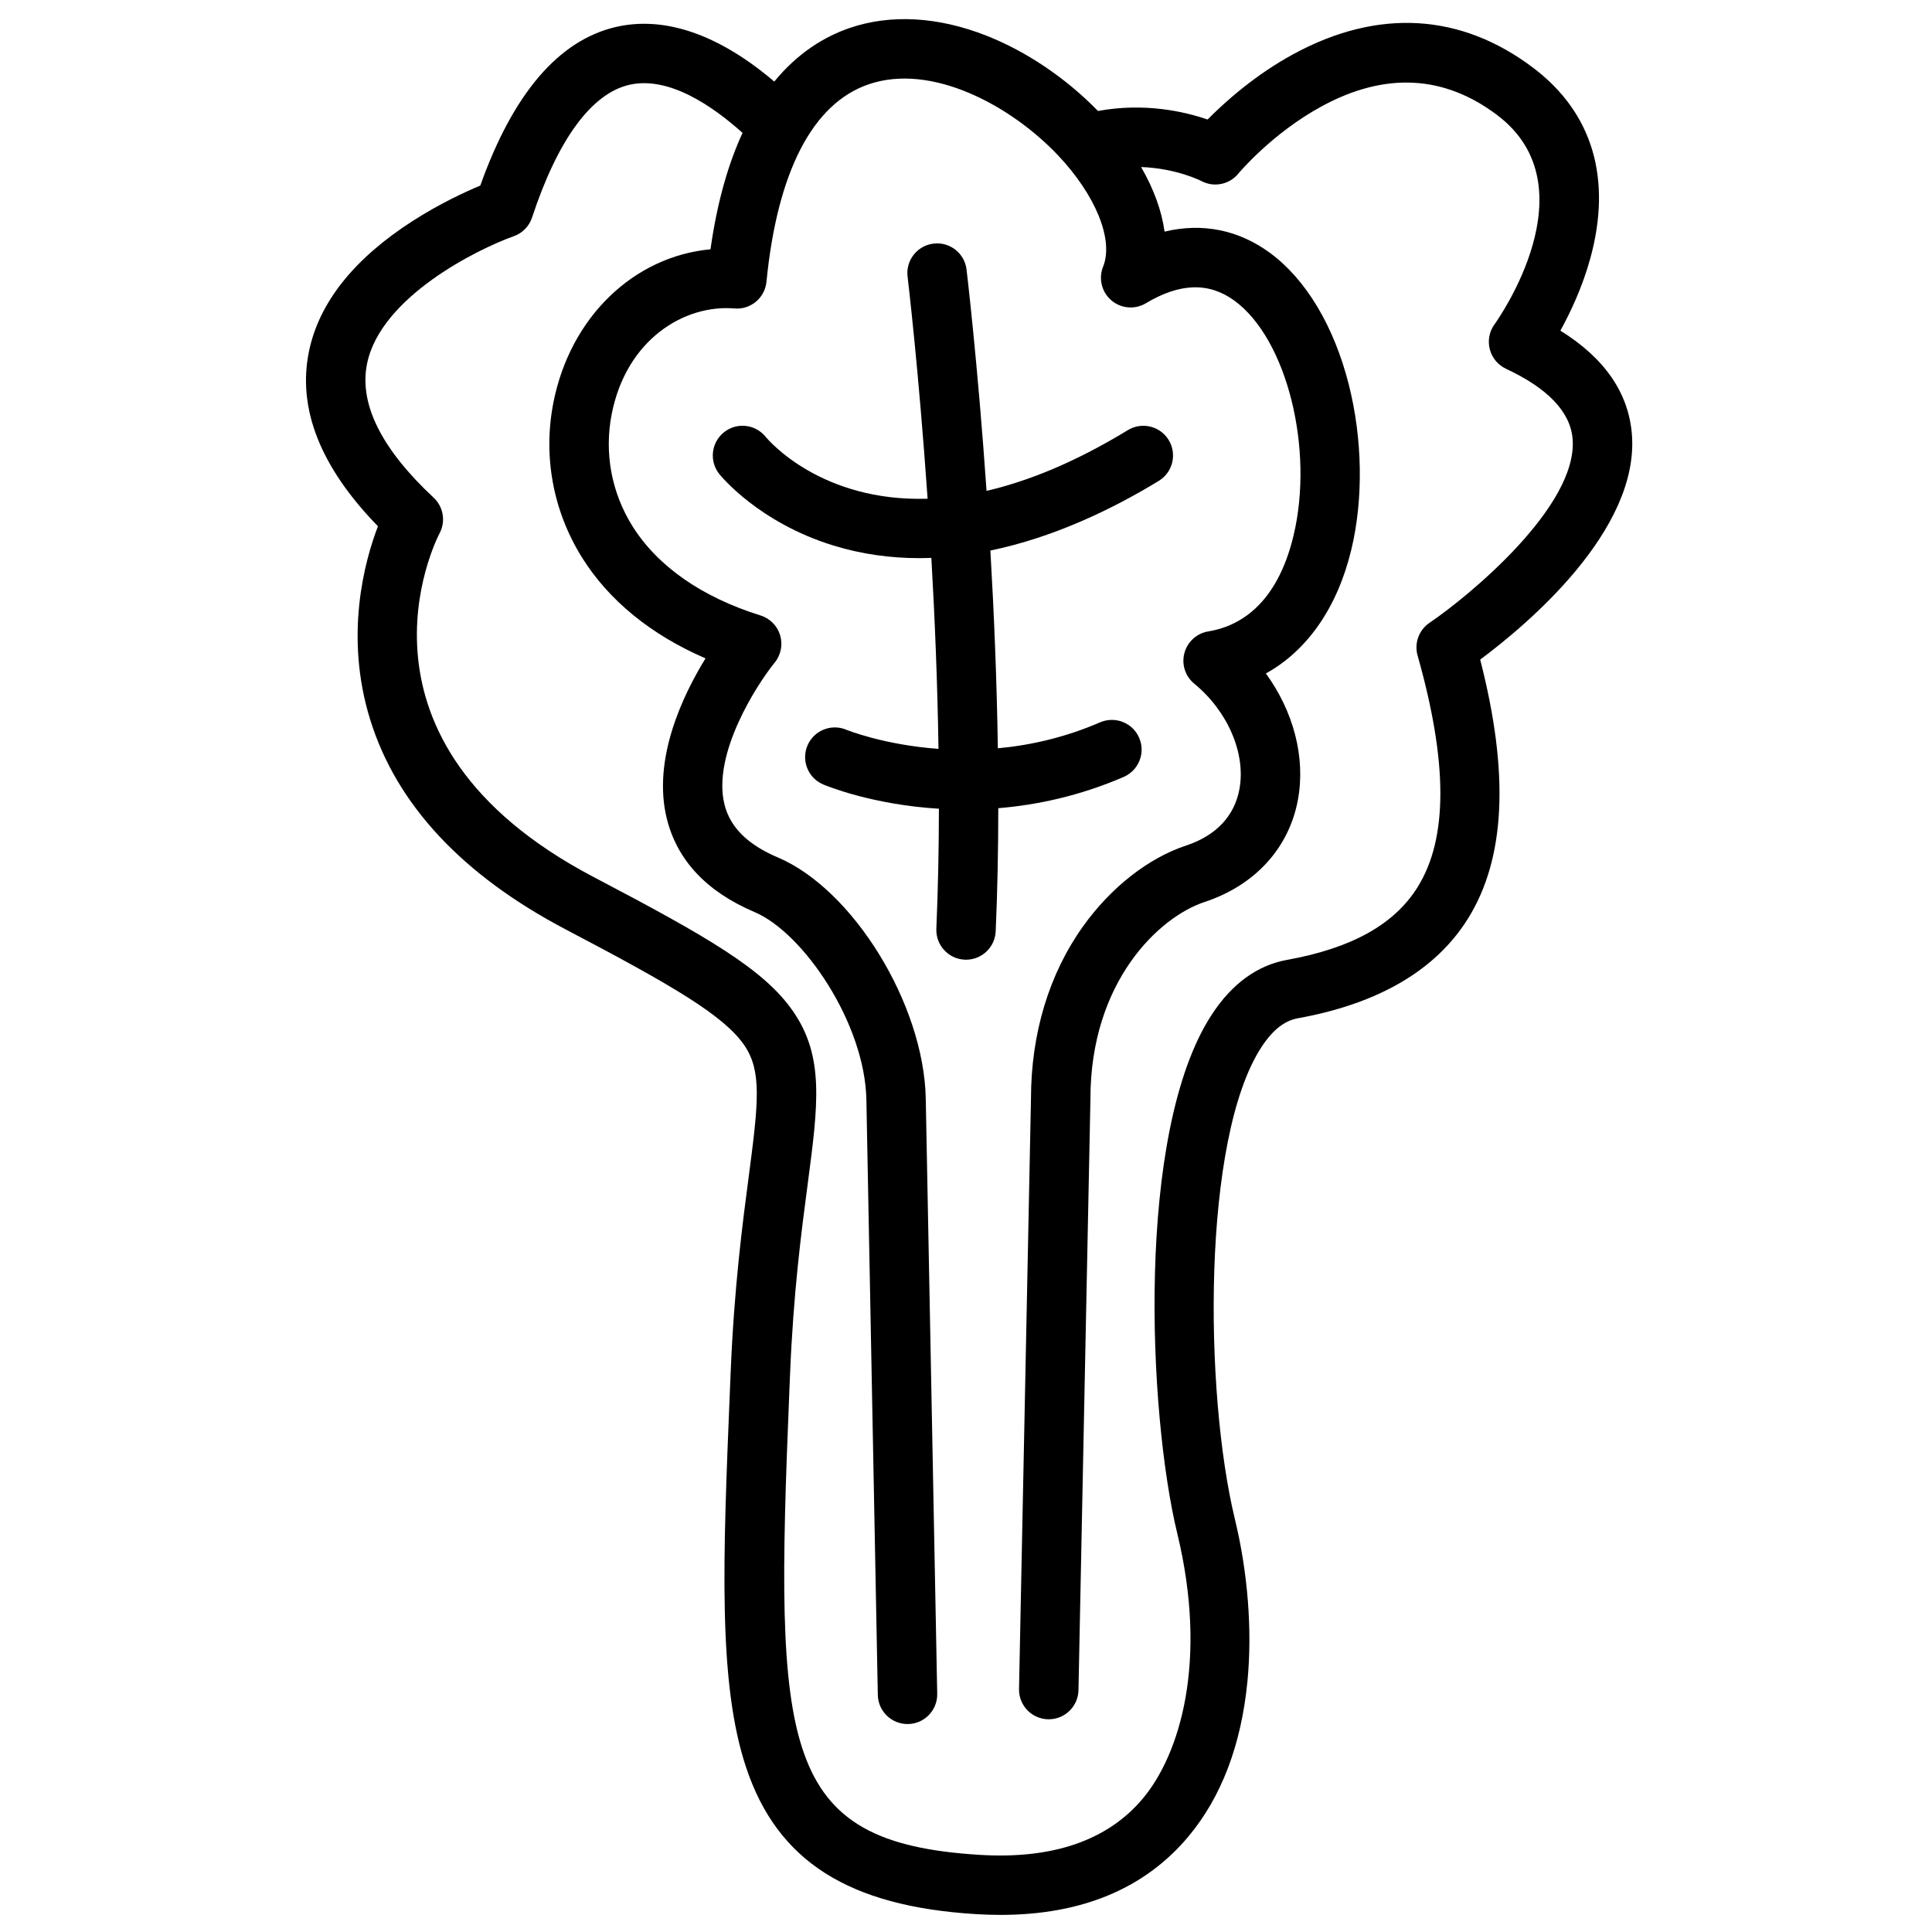<?xml version="1.0" encoding="UTF-8"?>
<!-- Uploaded to: ICON Repo, www.svgrepo.com, Generator: ICON Repo Mixer Tools -->
<svg width="800px" height="800px" version="1.1" viewBox="144 144 512 512" xmlns="http://www.w3.org/2000/svg">
 <defs>
  <clipPath id="a">
   <path d="m225 149h352v502.9h-352z"/>
  </clipPath>
 </defs>
 <path d="m445.89 339.53c-1.723-3.996-6.356-5.824-10.352-4.102-9.438 4.082-18.656 6.102-27.098 6.879-0.277-18.281-1.031-36.133-1.977-52.406 16.934-3.504 32.492-11.059 44.633-18.469 3.711-2.262 4.879-7.106 2.617-10.824-2.262-3.711-7.113-4.879-10.824-2.617-14.082 8.59-26.547 13.57-37.441 16.09-2.371-34.145-5.246-58.184-5.305-58.656-0.523-4.32-4.438-7.398-8.758-6.867-4.32 0.523-7.391 4.449-6.867 8.758 0.059 0.473 2.941 24.66 5.305 58.852-28.133 0.867-42.047-15.34-42.934-16.422-2.727-3.356-7.656-3.898-11.039-1.18-3.394 2.715-3.938 7.676-1.219 11.07 0.414 0.523 10.461 12.84 30.188 18.922 7.606 2.344 15.242 3.356 22.762 3.356 1.082 0 2.164-0.031 3.238-0.07 0.906 15.766 1.625 32.992 1.891 50.617-14.516-1.055-24.246-5-24.422-5.066-3.996-1.684-8.609 0.188-10.301 4.184-1.691 4.004 0.176 8.621 4.184 10.32 0.875 0.363 12.922 5.344 30.652 6.426-0.02 10.648-0.227 21.324-0.68 31.793-0.188 4.34 3.18 8.02 7.519 8.207 0.117 0.012 0.234 0.012 0.344 0.012 4.191 0 7.676-3.305 7.863-7.527 0.473-10.754 0.68-21.707 0.688-32.629 10.262-0.848 21.57-3.246 33.238-8.285 3.988-1.742 5.828-6.379 4.094-10.363z"/>
 <g clip-path="url(#a)">
  <path d="m576.47 259.13c-0.867-10.992-7.223-20.223-18.953-27.504 2.648-4.801 5.836-11.531 7.93-19.148 5.805-21.156 0.59-38.602-15.094-50.48-19.168-14.516-41.102-15.812-63.41-3.75-10.363 5.598-18.41 12.859-22.918 17.426-6.18-2.125-16.738-4.527-29.047-2.262-8.48-8.707-18.934-15.773-29.559-19.957-12.859-5.059-25.418-5.758-36.309-2.016-6.414 2.203-13.551 6.406-19.918 14.18-14.688-12.504-29.105-17.492-42.082-14.445-15.113 3.562-27.16 17.684-35.828 42.008-4.004 1.672-10.805 4.812-17.93 9.387-15.52 9.977-24.758 21.57-27.453 34.461-3.168 15.152 2.973 30.75 18.262 46.434-3.543 9.238-8.953 28.961-2.078 51.188 6.965 22.543 24.441 41.289 51.945 55.715 28.328 14.859 41.879 22.82 47.23 30.652 4.633 6.781 3.769 15.016 1.18 34.648-1.645 12.449-3.887 29.5-4.812 52.152l-0.188 4.555c-1.859 45.059-3.199 77.609 4.309 100.07 8.285 24.797 27.098 36.773 61.008 38.828 2.184 0.129 4.32 0.195 6.414 0.195 21.5 0 38.227-6.977 49.77-20.773 8.738-10.441 14.004-24.273 15.645-41.102 1.309-13.461 0.129-28.723-3.324-43-8.129-33.543-8.766-100.84 7.027-125.08 2.941-4.516 6.09-7.016 9.633-7.656 21.383-3.848 36.555-12.734 45.086-26.383 9.957-15.941 11.031-38.445 3.258-68.672 12.242-9.098 42.207-34.141 40.207-59.676zm-53.629 49.918c-2.812 1.898-4.094 5.391-3.168 8.668 8.051 28.438 8.051 48.52-0.012 61.41-6.16 9.871-17.457 16.156-34.52 19.238-7.93 1.426-14.672 6.328-20.035 14.555-20.309 31.172-16.738 106.01-9.133 137.39 8.234 33.977 0.707 58.586-9.094 70.297-9.289 11.098-23.805 16.129-43.168 14.957-53.246-3.227-54.426-28.062-50.539-122.54l0.188-4.566c0.895-21.941 3-37.902 4.695-50.734 2.754-20.93 4.43-33.574-3.797-45.59-7.637-11.168-22.711-19.855-52.918-35.699-68.566-35.977-41.996-88.895-40.848-91.109 1.672-3.148 1.023-7.016-1.586-9.445-13.902-12.98-19.828-24.945-17.613-35.59 3.66-17.625 29.293-30.289 38.848-33.684 2.301-0.809 4.094-2.637 4.859-4.961 6.809-20.633 15.695-32.785 25.691-35.148 10.48-2.469 22.219 5.637 30.09 12.723-3.699 8.012-6.699 18.105-8.492 30.848-20.281 1.871-37.195 17.93-41.645 40.68-2.766 14.148-0.078 28.695 7.566 40.953 7.113 11.414 18.332 20.547 32.758 26.773-6.141 9.988-14.121 26.852-10.262 42.461 2.734 11.051 10.566 19.387 23.262 24.777 12.988 5.512 29.207 29.512 29.629 49.645l3.031 157.81c0.078 4.289 3.59 7.723 7.871 7.723h0.156c4.348-0.078 7.805-3.672 7.715-8.02l-3.039-157.82c-0.523-24.906-19.207-55.332-39.211-63.824-8-3.394-12.625-7.988-14.129-14.043-3.305-13.273 8.492-31.645 13.312-37.59 1.652-2.027 2.184-4.742 1.438-7.242-0.746-2.5-2.695-4.469-5.195-5.246-15.578-4.859-27.324-13.066-33.977-23.723-5.531-8.867-7.469-19.375-5.473-29.598 3.887-19.867 19.297-29.137 32.531-28.035 4.281 0.375 8.07-2.785 8.492-7.074 2.875-29.137 12.223-47.23 27.051-52.32 16.766-5.758 37.738 5.676 50.137 18.727 10.055 10.598 14.887 22.484 12.023 29.59-1.258 3.141-0.383 6.731 2.184 8.926 2.566 2.195 6.258 2.508 9.16 0.766 9.043-5.41 16.738-5.617 23.52-0.641 13.836 10.164 21.117 39.273 15.586 62.289-4.477 18.617-14.742 24.051-22.562 25.32-3.051 0.492-5.531 2.734-6.336 5.727-0.809 2.992 0.215 6.168 2.609 8.129 8.906 7.301 13.719 18.539 11.965 27.965-1.328 7.152-6.231 12.328-14.168 14.945-9.938 3.285-19.855 11.051-27.207 21.305-9.055 12.633-13.844 28.438-13.863 45.715l-3.168 156.48c-0.09 4.348 3.367 7.941 7.715 8.031h0.168c4.269 0 7.785-3.426 7.871-7.715l3.168-156.57v-0.156c0-30.938 18.098-48.137 30.258-52.152 13.332-4.398 22.336-14.25 24.719-27.02 2.098-11.258-1.16-23.477-8.48-33.535 10.961-6.062 18.953-17.465 22.641-32.816 3.227-13.402 2.981-29.344-0.668-43.75-3.926-15.5-11.355-27.887-20.898-34.902-8.344-6.129-17.957-8.012-27.926-5.629-0.758-5.531-2.863-11.324-6.219-17.113 9.328 0.316 15.883 3.66 15.941 3.691 3.305 1.781 7.41 0.973 9.801-1.918 0.09-0.109 8.945-10.746 22.27-17.949 16.719-9.031 32.336-8.215 46.414 2.449 24.984 18.922 0.277 53.961-0.777 55.43-1.379 1.898-1.832 4.32-1.238 6.594 0.59 2.273 2.156 4.164 4.281 5.156 11.16 5.215 17.102 11.484 17.664 18.617 1.43 17.848-27.629 41.75-37.914 48.707z"/>
 </g>
</svg>